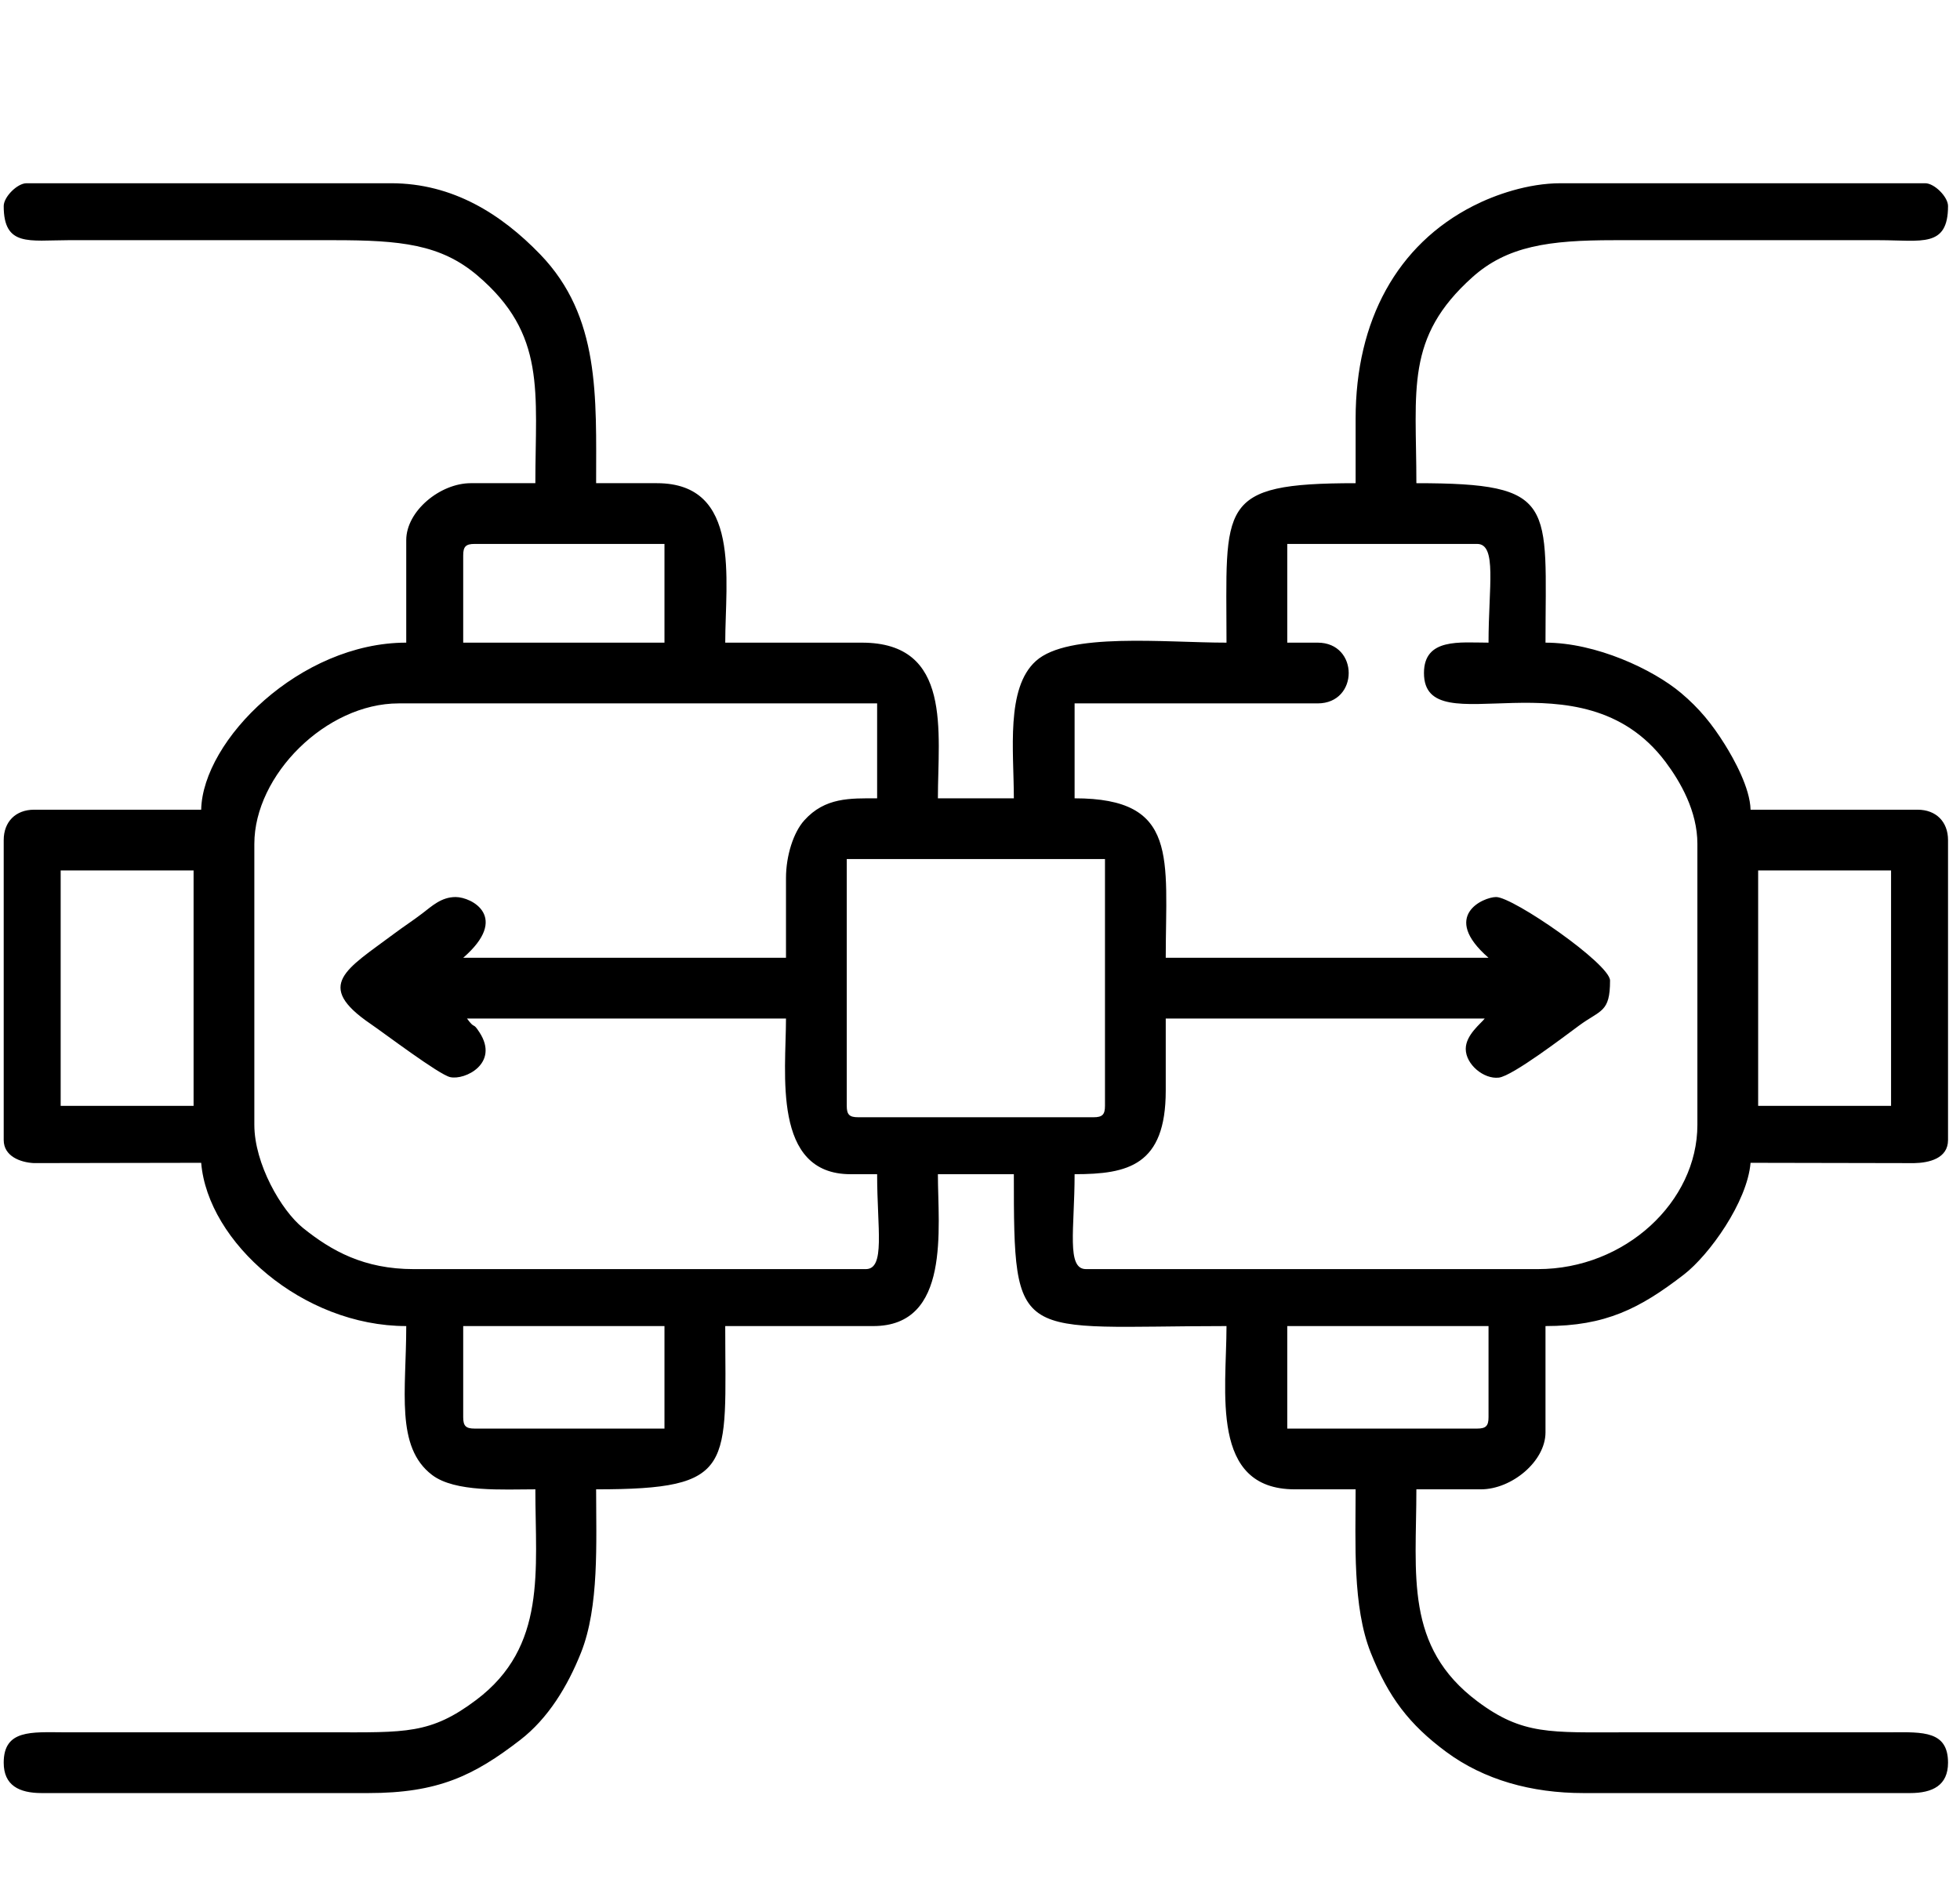 <?xml version="1.0" encoding="UTF-8"?>
<!DOCTYPE svg PUBLIC "-//W3C//DTD SVG 1.1//EN" "http://www.w3.org/Graphics/SVG/1.1/DTD/svg11.dtd">
<!-- Creator: CorelDRAW 2020 (64 Bit) -->
<svg xmlns="http://www.w3.org/2000/svg" xml:space="preserve" width="158.75mm" height="153.353mm" version="1.1" style="shape-rendering:geometricPrecision; text-rendering:geometricPrecision; image-rendering:optimizeQuality; fill-rule:evenodd; clip-rule:evenodd"
viewBox="0 0 15875 15335.3"
 xmlns:xlink="http://www.w3.org/1999/xlink"
 xmlns:xodm="http://www.corel.com/coreldraw/odm/2003">
 <defs>
  <style type="text/css">
   <![CDATA[
    .fil0 {fill:black}
   ]]>
  </style>
 </defs>
 <g id="Camada_x0020_1">
  <g id="_2549879671760">
   <path class="fil0" d="M11964.05 11573.01l-1537.89 0 0 -830.46 1630.16 0 0 738.19c0,70.88 -21.4,92.27 -92.27,92.27zm-8212.34 -92.27l0 -738.19 1630.16 0 0 830.46 -1537.89 0c-70.87,0 -92.27,-21.39 -92.27,-92.27zm3106.54 -2522.14l0 -1999.26 2091.53 0 0 1999.26c0,70.87 -21.4,92.28 -92.28,92.28l-1906.97 0c-70.88,0 -92.28,-21.41 -92.28,-92.28zm7381.88 -1906.98l1076.52 0 0 1906.98 -1076.52 0 0 -1906.98zm-13748.75 0l1076.52 0 0 1906.98 -1076.52 0 0 -1906.98zm5874.74 61.52l0 645.91 -2614.41 0c378.99,-329.43 69.61,-492.13 -61.52,-492.13 -115.6,0 -191.77,73.19 -268.27,131.58 -84.56,64.55 -147.07,103.44 -232.51,167.34 -382.64,286.23 -647.91,414.56 -188.28,728.48 112.76,77.01 553.94,410.93 644.95,431.48 119.65,27.02 399.55,-111.27 238.36,-361.3 -60.22,-93.4 -31.37,-16.97 -101.97,-113.33l2583.65 0c0,439.19 -114.29,1261.07 522.89,1261.07l215.3 0c0,443.3 68.21,768.95 -92.27,768.95l-3660.19 0c-405.03,0 -667.72,-148.56 -897.27,-333.04 -176.62,-141.93 -394.55,-520.91 -394.55,-835.76l0 -2276.08c0,-557.1 581.03,-1138.04 1168.8,-1138.04l3875.48 0 0 768.95c-219,0 -421.43,-8.91 -590.2,178.74 -87.92,97.74 -147.99,286.67 -147.99,467.18zm4060.04 -2706.7l1537.89 0c162.51,0 92.27,348.3 92.27,799.71 -231.22,0 -522.88,-40.11 -522.88,246.06 0,601.59 1269.72,-194.61 1956.21,719.72 120.69,160.74 258.35,399.47 258.35,664.38l0 2276.08c0,622.52 -584.85,1168.8 -1291.82,1168.8l-3660.19 0c-160.48,0 -92.27,-325.65 -92.27,-768.95 431.95,0 738.19,-70.42 738.19,-676.67l0 -584.4 2583.65 0c-28.25,38.57 -153.79,131.84 -153.79,246.07 0,125.89 146.36,247.08 268.01,232.66 111.28,-13.19 536.5,-338.39 650.08,-421.86 175.55,-129.02 250.71,-104.49 250.71,-364.44 0,-134.45 -784.49,-676.68 -922.73,-676.68 -101.89,0 -452.81,152.02 -61.52,492.13l-2614.41 0c0,-808.61 109.07,-1291.83 -738.19,-1291.83l0 -768.95 1968.5 0c335.41,0 335.41,-492.12 0,-492.12l-246.06 0 0 -799.71zm-6674.45 92.28c0,-70.88 21.4,-92.28 92.27,-92.28l1537.89 0 0 799.71 -1630.16 0 0 -707.43zm-3721.7 -2829.72c0,331.66 205.85,277.31 522.87,276.83l2153.06 -0.01c537.57,-0.06 863.15,33.06 1160.25,285.37 561.86,477.16 469.92,942.88 469.92,1683.13l-522.89 0c-248.13,0 -522.88,225.77 -522.88,461.37l0 830.46c-858.8,0 -1648.36,789.41 -1660.93,1353.34l-1353.33 0c-148.78,0 -246.07,97.28 -246.07,246.06l0 2429.87c0,130.7 133.34,181.12 243.71,186.9l1355.69 -2.35c53.53,643.09 821.21,1322.58 1660.93,1322.58 0,525.37 -89.44,978.31 208.93,1205.93 185.8,141.75 573.31,116.66 836.84,116.66 0,657.66 95.1,1273.37 -478.22,1705.59 -370.99,279.69 -572.26,262.91 -1182.7,262.91l-2153.15 -0.09c-268.48,-1.18 -492.03,-23.24 -492.03,246.16 0,183.33 124.14,246.06 307.58,246.06l2645.17 0c563.03,0 853.52,-139.11 1230.64,-430.29 225.55,-174.14 383.41,-433.44 492.42,-707.13 148.39,-372.59 122.41,-890.23 122.41,-1323.21 1139.65,0 1045.77,-176.89 1045.77,-1322.59l1199.55 0c630.02,0 522.89,-795.12 522.89,-1230.31l615.15 0c0,1396.41 12.49,1230.31 1722.44,1230.31 0,530.91 -136.64,1322.59 553.64,1322.59l492.13 0c0,432.97 -25.98,950.63 122.41,1323.21 143.56,360.43 311.06,581.32 611.27,803.59 306.07,226.6 690.31,333.83 1111.79,333.83l2645.17 0c183.44,0 307.58,-62.73 307.58,-246.06 0,-257.54 -202.1,-248 -461.15,-246.29l-2153.27 0.22c-605.52,0 -830.74,23.27 -1195.88,-249.74 -594.08,-444.18 -495.8,-1026.55 -495.8,-1718.76l522.89 0c248.13,0 522.88,-225.77 522.88,-461.36l0 -861.23c486.33,0 763.59,-141.42 1120.78,-417.1 206.18,-159.13 513.79,-588.72 540.15,-905.48l1325.16 2.57c119.79,-2.28 274.24,-37.22 274.24,-187.12l0 -2429.87c0,-148.78 -97.29,-246.06 -246.07,-246.06l-1353.33 0c-3.9,-174.71 -133.13,-408.15 -208.91,-529.29 -103.54,-165.55 -206.25,-291.57 -353.35,-415.59 -228.58,-192.72 -690.48,-408.46 -1098.67,-408.46 0,-1128.17 103.06,-1291.83 -1045.77,-1291.83 0,-759.82 -92.66,-1179.01 453.62,-1668.68 281.85,-252.64 620.53,-299.96 1145.79,-299.82l2153.05 0c339.29,0.24 553.64,63 553.64,-276.82 0,-74.06 -110.49,-184.55 -184.55,-184.55l-2952.75 0c-266.14,0 -532.67,94.07 -708.35,183.63 -615.05,313.55 -952.57,926.8 -952.57,1723.36l0 522.88c-1131.84,0 -1045.77,174.64 -1045.77,1291.83 -499.97,0 -1282.58,-85.74 -1543.49,148.18 -245.88,220.47 -178.95,729.94 -178.95,1112.89l-615.15 0c0,-536.38 119.41,-1261.07 -615.16,-1261.07l-1107.28 0c0,-510.78 132.8,-1291.83 -553.64,-1291.83l-492.13 0c0,-701.54 34.26,-1349.18 -453.04,-1853.8 -313.37,-324.5 -706.58,-576.07 -1207.88,-576.07l-2952.75 0c-74.06,0 -184.55,110.49 -184.55,184.55z"/>
  </g>
 </g>
</svg>
